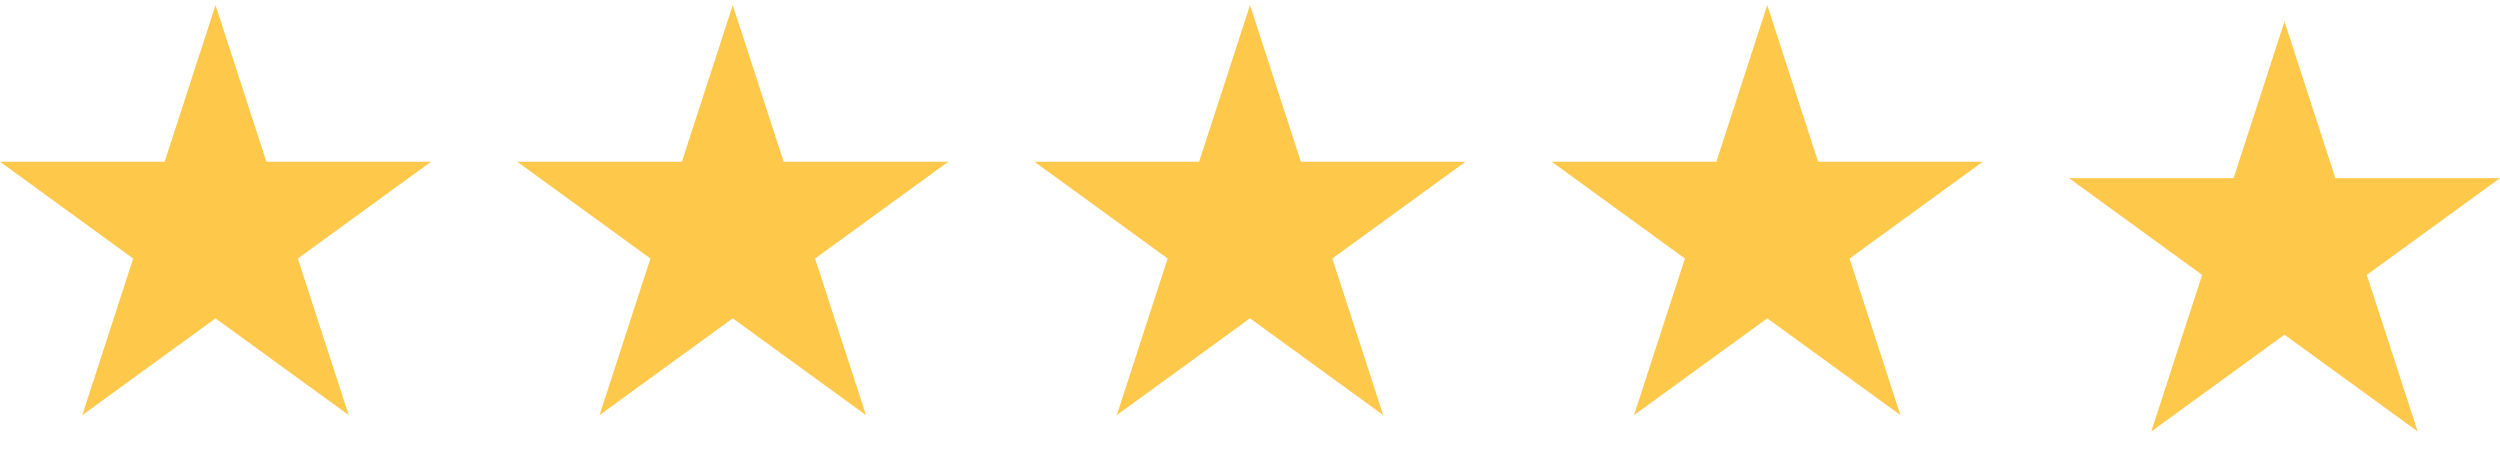 <svg width="116" height="21" viewBox="0 0 116 21" fill="none" xmlns="http://www.w3.org/2000/svg">
<g clip-path="url(#clip0_24_422)">
<path d="M10 0.24L12.361 7.505H20L13.819 11.996L16.18 19.261L10 14.771L3.819 19.261L6.18 11.996L0 7.505H7.639L10 0.24Z" fill="#FEC84B"/>
</g>
<g clip-path="url(#clip1_24_422)">
<path d="M58 0.24L60.361 7.505H68L61.819 11.996L64.18 19.261L58 14.771L51.819 19.261L54.18 11.996L48 7.505H55.639L58 0.24Z" fill="#FEC84B"/>
</g>
<g clip-path="url(#clip2_24_422)">
<path d="M34 0.24L36.361 7.505H44L37.819 11.996L40.18 19.261L34 14.771L27.819 19.261L30.18 11.996L24 7.505H31.639L34 0.24Z" fill="#FEC84B"/>
</g>
<path d="M82 0.24L84.361 7.505H92L85.819 11.996L88.18 19.261L82 14.771L75.819 19.261L78.18 11.996L72 7.505H79.639L82 0.24Z" fill="#FEC84B"/>
<path d="M106 1L108.361 8.265H116L109.819 12.756L112.18 20.021L106 15.531L99.819 20.021L102.18 12.756L96 8.265H103.639L106 1Z" fill="#FEC84B"/>
<defs>
<clipPath id="clip0_24_422">
<rect width="20" height="20" fill="white"/>
</clipPath>
<clipPath id="clip1_24_422">
<rect width="20" height="20" fill="white" transform="translate(48)"/>
</clipPath>
<clipPath id="clip2_24_422">
<rect width="20" height="20" fill="white" transform="translate(24)"/>
</clipPath>
</defs>
</svg>
